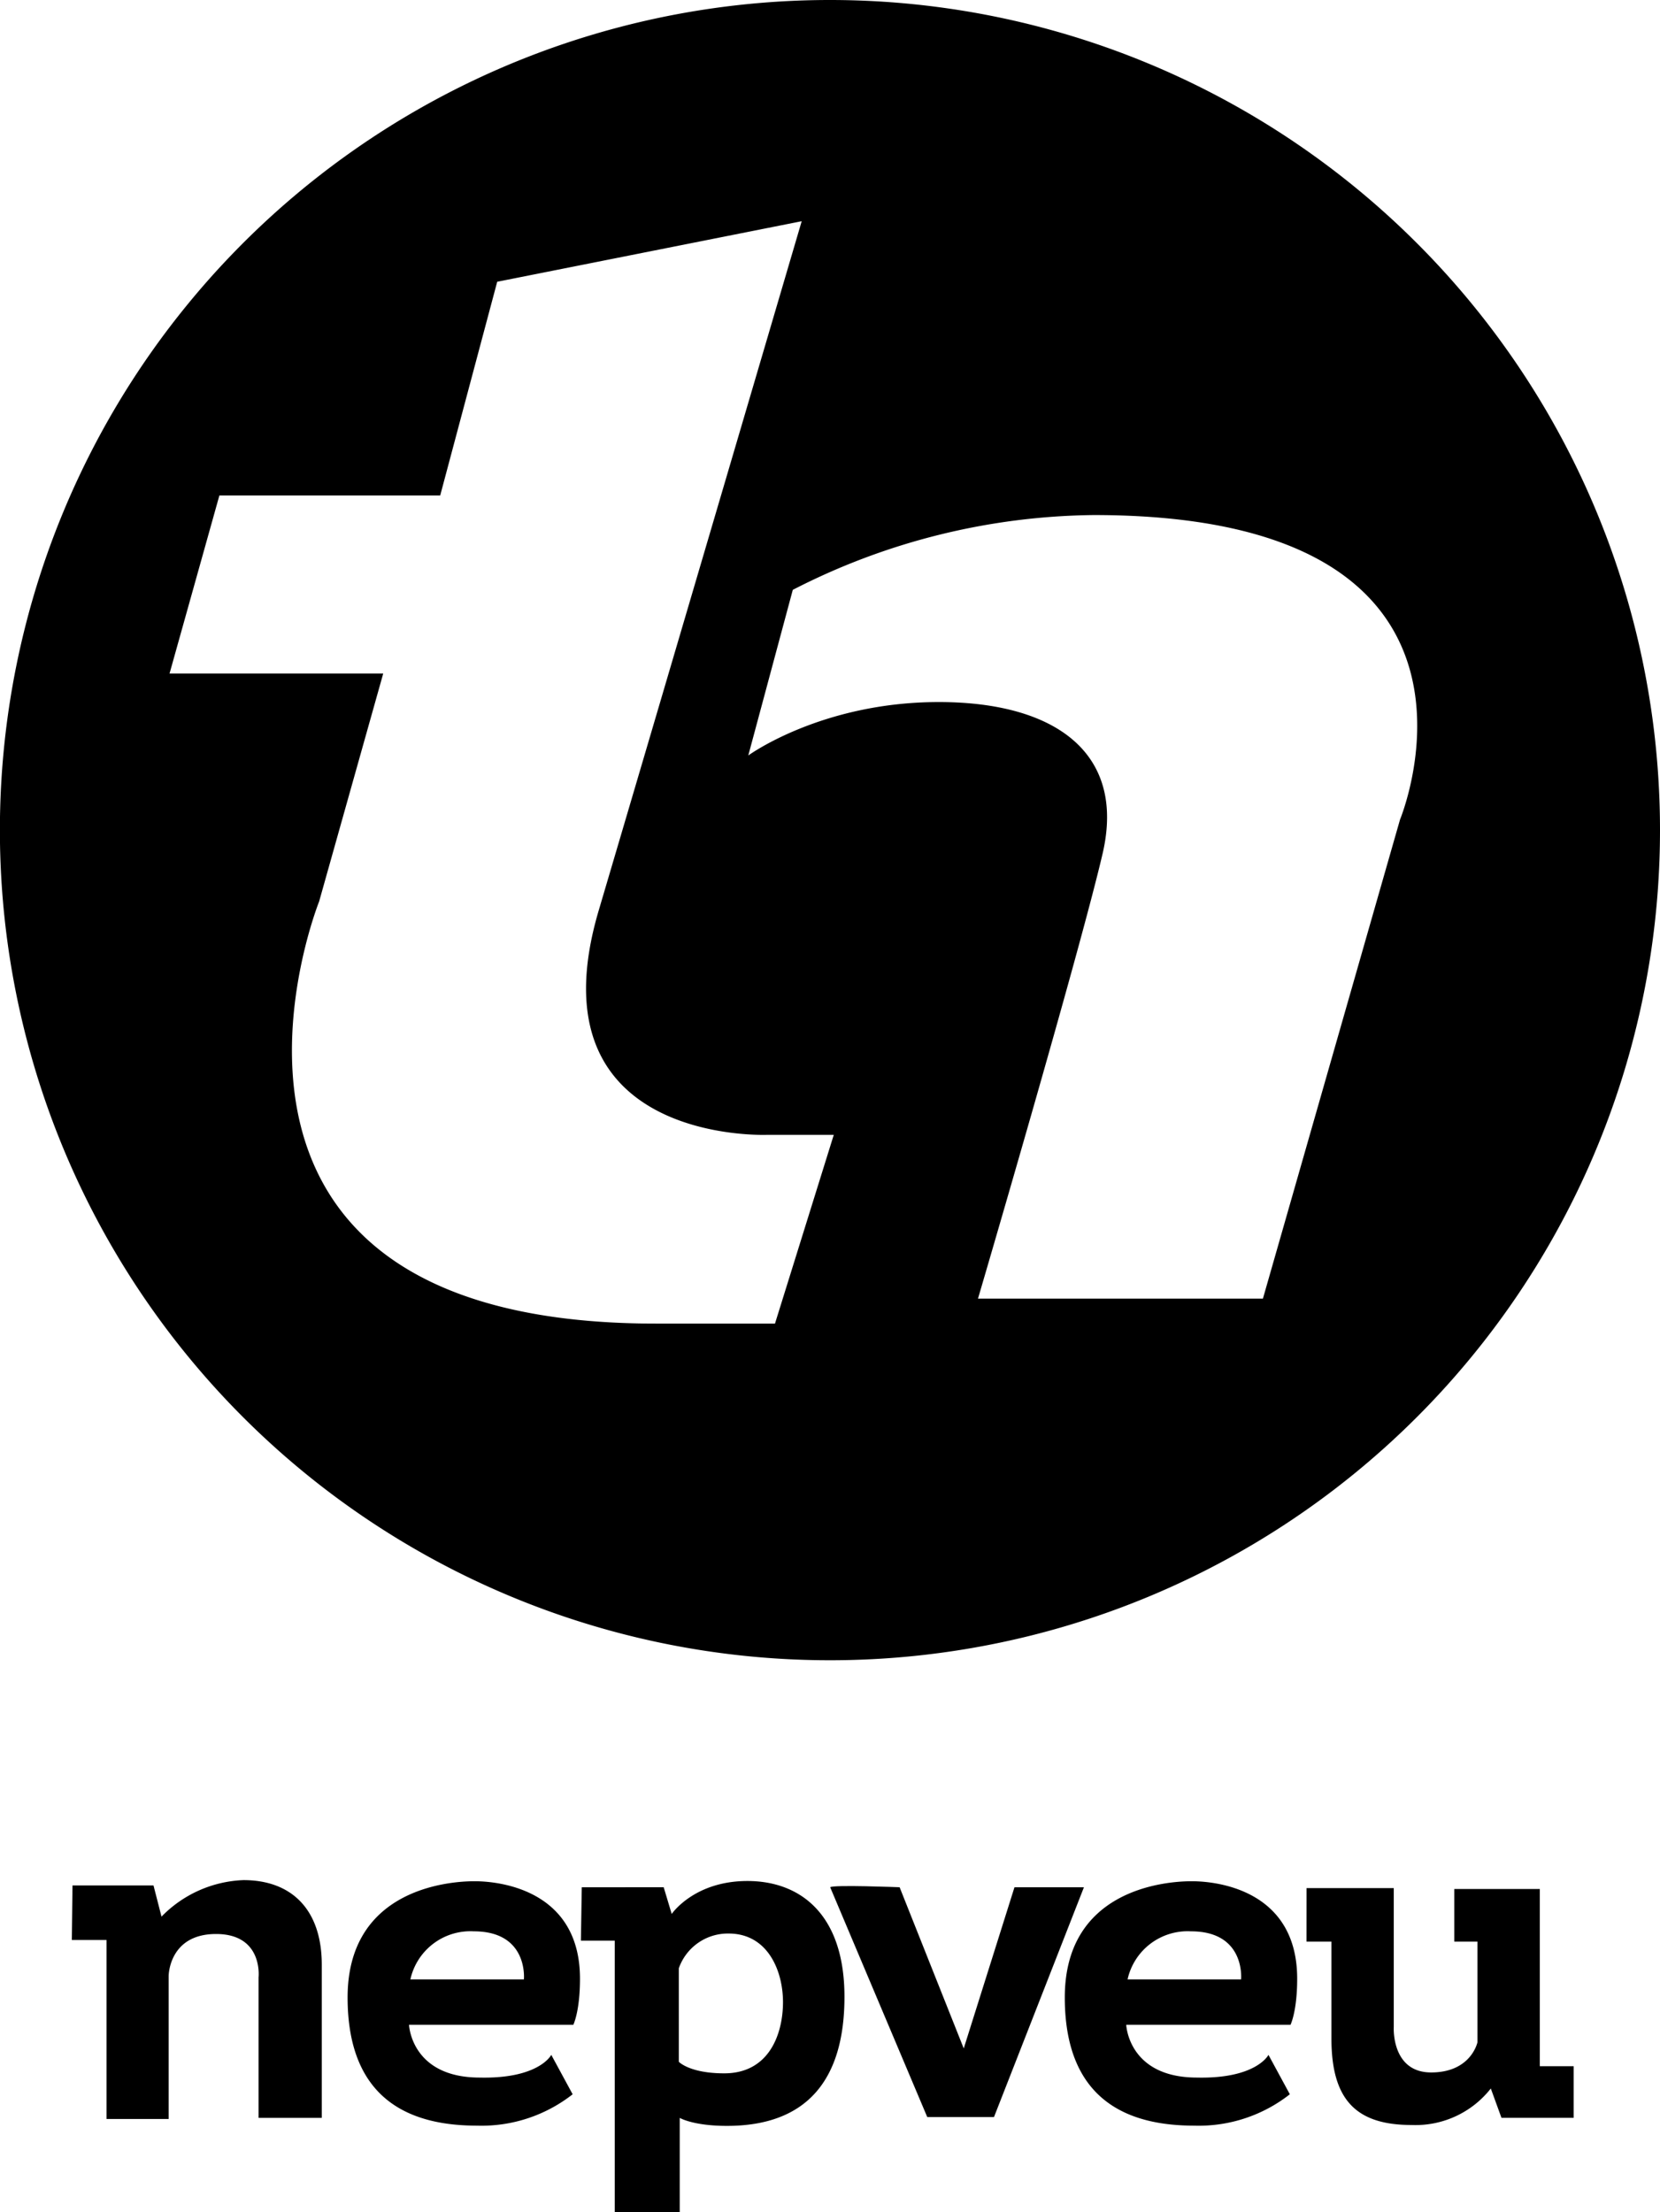 <svg xmlns="http://www.w3.org/2000/svg" width="192.189" height="256.104" viewBox="0 0 192.189 256.104">
  <g id="Groupe_95" data-name="Groupe 95" transform="translate(-863.811 -3092.605)">
    <g id="Groupe_93" data-name="Groupe 93" transform="translate(843.556 3034.424)">
      <path id="Tracé_99" data-name="Tracé 99" d="M116.35,58.181a96.1,96.1,0,1,0,96.094,96.1A96.1,96.1,0,0,0,116.35,58.181ZM109.98,211.407H96.167c-58.552,0-38.965-48.862-38.965-48.862l7.421-26.39H39.883l5.772-20.616H71.22l6.6-24.74,35.253-7.009s-15.461,52.574-23.5,79.788,19.587,25.976,19.587,25.976h7.627Zm72.365-58.346-15.875,55.46H133.482s11.753-40,14.433-51.542-5.362-17.525-18.969-17.525-22.058,6.186-22.058,6.186l5.154-19.175a77.826,77.826,0,0,1,34.841-8.659C196.983,117.806,182.344,153.061,182.344,153.061Z" transform="translate(0)"/>
      <g id="Groupe_92" data-name="Groupe 92" transform="translate(28.57 275.833)">
        <path id="Tracé_100" data-name="Tracé 100" d="M24.772,175.025h9.38l.927,3.607a13.963,13.963,0,0,1,9.485-4.227c5.669,0,9.071,3.506,9.071,9.794V201.93h-7.32V185.667s.567-5.024-4.921-5.024-5.489,4.871-5.489,4.871v16.543H28.714v-20.72H24.695Z" transform="translate(-24.695 -174.405)"/>
        <path id="Tracé_101" data-name="Tracé 101" d="M68.65,185.763c0-10.051-8.892-11.289-12.216-11.289s-14.689,1.082-14.689,13.453,7.886,14.843,15,14.843A17.084,17.084,0,0,0,67.8,199.137l-2.474-4.562s-1.391,2.783-8.274,2.629c-7.963,0-8.195-6.109-8.195-6.109H67.877S68.65,189.551,68.65,185.763Zm-6.494.077H49.013a7.116,7.116,0,0,1,7.345-5.566C62.7,180.274,62.156,185.839,62.156,185.839Z" transform="translate(-9.816 -174.345)"/>
        <path id="Tracé_102" data-name="Tracé 102" d="M112.989,185.763c0-10.051-8.89-11.289-12.216-11.289s-14.689,1.082-14.689,13.453,7.886,14.843,15,14.843a17.075,17.075,0,0,0,11.055-3.633l-2.474-4.562s-1.391,2.783-8.272,2.629c-7.965,0-8.195-6.109-8.195-6.109h19.017S112.989,189.551,112.989,185.763Zm-6.494.077H93.352a7.118,7.118,0,0,1,7.345-5.566C107.036,180.274,106.495,185.839,106.495,185.839Z" transform="translate(28.879 -174.345)"/>
        <path id="Tracé_103" data-name="Tracé 103" d="M75.445,174.46c-6.185,0-8.762,3.815-8.762,3.815l-.929-3.092H56.27l-.1,6.184h3.918v31.443h7.524V201.882s1.547.927,5.465.927c9.38,0,13.607-5.463,13.607-14.948S81.628,174.46,75.445,174.46Zm-2.682,22.266c-4.019,0-5.257-1.339-5.257-1.339V184.563a6.014,6.014,0,0,1,5.774-4.021c4.536,0,6.287,4.33,6.287,7.938S78.021,196.726,72.763,196.726Z" transform="translate(2.77 -174.357)"/>
        <path id="Tracé_104" data-name="Tracé 104" d="M71.58,174.91l11.236,26.6h7.73l10.412-26.6H92.917l-5.875,18.658L79.619,174.91S71.889,174.6,71.58,174.91Z" transform="translate(16.221 -174.084)"/>
        <path id="Tracé_105" data-name="Tracé 105" d="M101.029,174.9h10.1v16.081s-.309,5.257,4.33,5.257,5.36-3.5,5.36-3.5V181.087h-2.68V175h9.9v20.514h3.918v5.98H123.6l-1.236-3.4a11.072,11.072,0,0,1-9.174,4.227c-6.392,0-9.277-2.886-9.277-10V181.087h-2.888Z" transform="translate(41.921 -173.972)"/>
      </g>
    </g>
  </g>
</svg>
